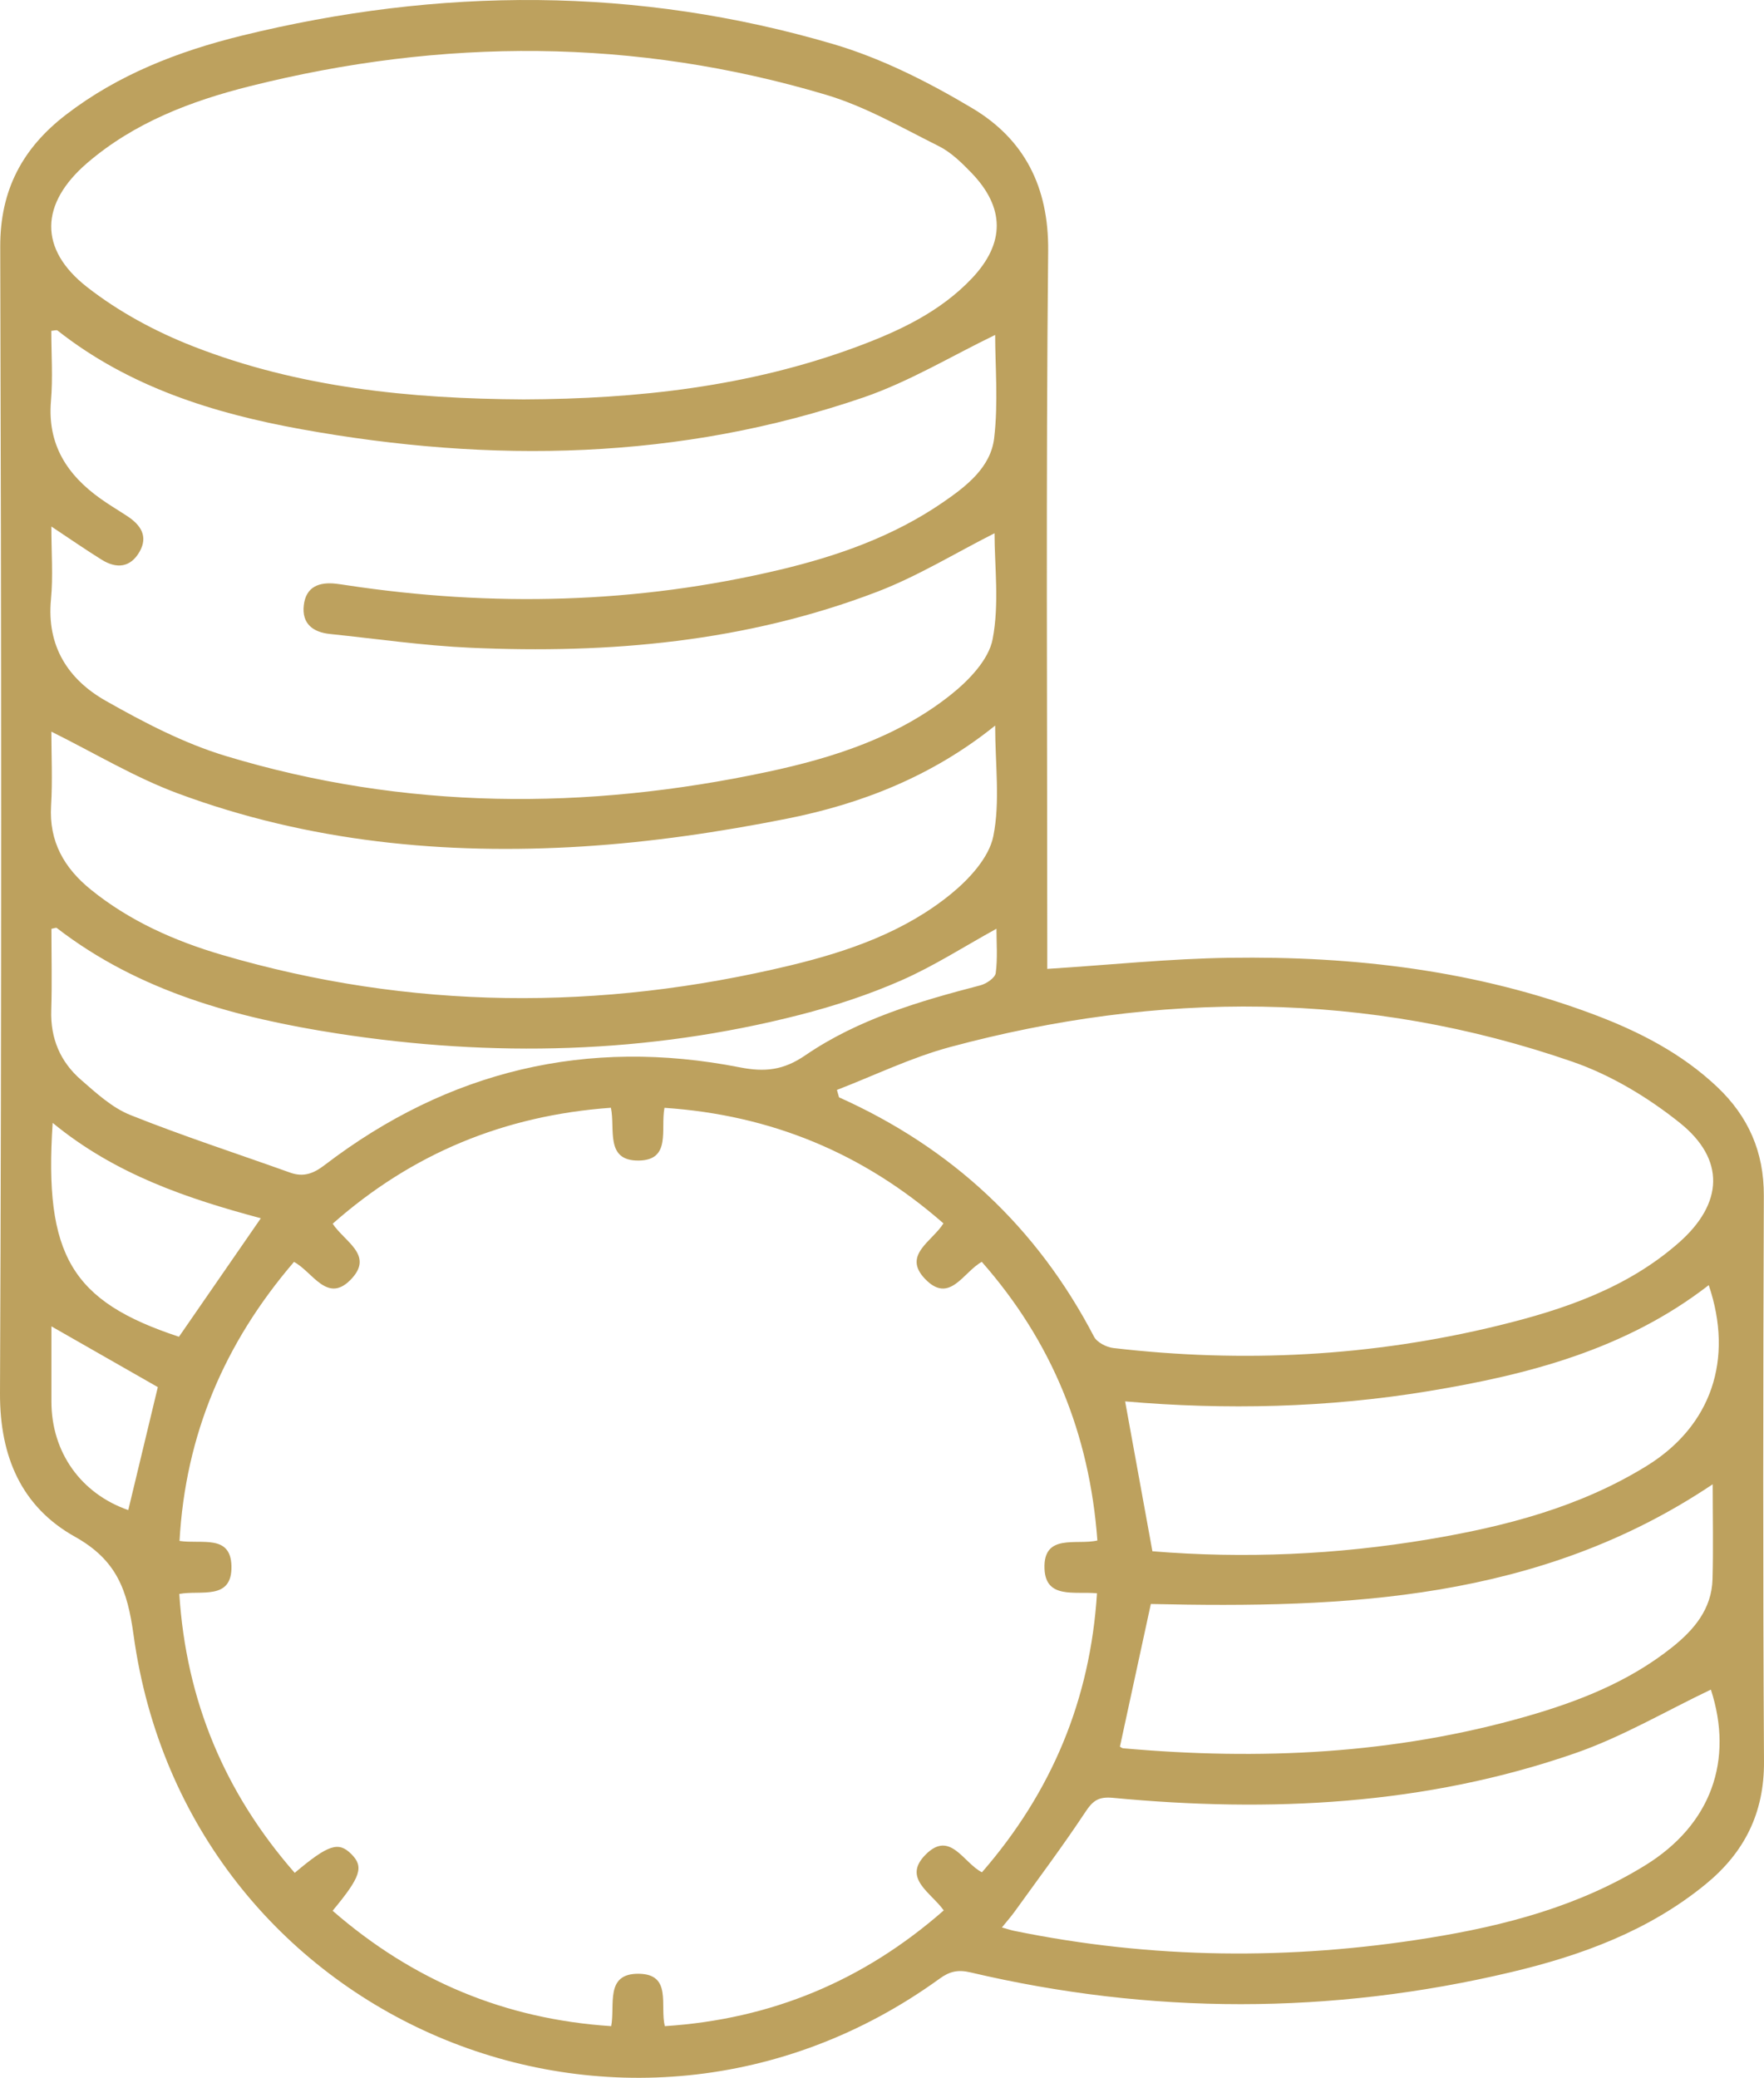 <?xml version="1.0" encoding="UTF-8"?> <svg xmlns="http://www.w3.org/2000/svg" width="400" height="471" viewBox="0 0 400 471" fill="none"> <path d="M237.448 219.63C251.563 218.735 265.204 217.303 278.872 217.111C307.102 216.702 334.871 219.975 361.515 229.999C371.718 233.847 381.333 238.782 389.362 246.364C396.445 253.063 399.999 261.093 399.961 271.027C399.807 313.78 399.743 356.547 399.999 399.301C400.076 410.987 395.537 419.936 386.779 427.109C373.879 437.669 358.626 443.257 342.734 447.028C301.872 456.732 260.921 456.707 220.021 447.092C217.247 446.44 215.342 446.862 213.079 448.511C141.686 500.176 42.319 458.062 30.289 370.636C28.882 360.421 26.479 353.645 16.979 348.339C4.948 341.614 -0.051 330.273 0 315.839C0.371 229.206 0.307 142.573 0.052 55.941C0.013 43.041 5.127 33.579 14.934 26.023C26.785 16.895 40.491 11.614 54.76 8.098C99.597 -2.922 144.499 -3.076 188.928 9.991C199.923 13.225 210.535 18.608 220.431 24.502C232.244 31.534 237.818 42.299 237.678 56.874C237.154 109.357 237.473 161.854 237.473 214.337C237.473 216.216 237.473 218.096 237.473 219.604L237.448 219.63ZM75.408 433.118C93.652 448.984 114.454 457.691 138.592 459.289C139.526 454.456 137.096 447.297 144.883 447.412C152.426 447.527 149.6 454.597 150.751 459.289C174.941 457.717 195.793 449.01 214 433.054C211.097 428.95 204.577 425.779 209.857 420.435C215.444 414.758 218.449 422.289 222.668 424.411C238.496 406.192 247.228 385.314 248.75 361.163C243.623 360.689 237.115 362.492 236.847 355.601C236.527 347.47 244.173 350.321 248.839 349.196C247.062 325.006 238.509 304.076 222.63 286.037C218.41 288.351 215.329 295.715 209.755 289.898C204.564 284.49 211.379 281.421 213.936 277.317C195.742 261.387 174.838 252.744 150.674 251.12C149.741 255.991 152.272 262.985 144.831 263.074C137.135 263.164 139.551 255.94 138.528 251.107C114.364 252.846 93.46 261.463 75.433 277.394C78.169 281.485 84.626 284.426 79.844 289.731C74.308 295.856 70.971 288.325 66.663 286.049C50.911 304.409 42.051 325.21 40.709 349.298C45.759 350.065 52.33 347.738 52.484 355.013C52.65 362.889 45.49 360.383 40.657 361.316C42.217 385.595 51.001 406.448 66.829 424.539C74.487 418.082 76.763 417.379 79.665 420.281C82.542 423.158 81.851 425.408 75.408 433.143V433.118ZM11.648 119.355C11.648 125.377 12.057 130.67 11.558 135.874C10.548 146.46 15.445 154.029 23.985 158.862C32.654 163.771 41.719 168.502 51.192 171.366C91.76 183.64 132.903 183.742 174.122 174.946C188.979 171.775 203.516 167.108 215.61 157.481C219.663 154.259 224.189 149.567 225.084 144.9C226.631 136.884 225.519 128.344 225.519 120.877C216.697 125.326 208.118 130.619 198.862 134.161C169.187 145.514 138.145 148.25 106.68 146.831C96.03 146.358 85.431 144.811 74.82 143.711C70.958 143.315 68.401 141.372 68.887 137.191C69.386 132.946 72.416 131.885 76.213 132.32C77.006 132.409 77.799 132.537 78.578 132.652C111.577 137.638 144.384 136.871 176.897 129.136C189.963 126.029 202.595 121.58 213.795 113.883C219.126 110.227 224.637 105.982 225.43 99.334C226.388 91.266 225.66 82.994 225.66 75.924C215.828 80.667 206.213 86.51 195.832 90.077C154.114 104.371 111.373 105.074 68.35 97.301C48.469 93.708 29.33 87.75 13.067 74.94C12.811 74.735 12.236 74.965 11.635 74.991C11.635 80.373 12.006 85.666 11.558 90.883C10.714 100.791 15.24 107.695 22.899 113.116C24.842 114.497 26.913 115.712 28.908 117.029C31.887 118.998 33.651 121.555 31.644 125.07C29.573 128.689 26.415 128.97 23.052 126.873C19.434 124.623 15.931 122.194 11.635 119.343L11.648 119.355ZM118.75 90.538C144.55 90.435 169.942 87.648 194.323 78.596C203.925 75.029 213.181 70.695 220.379 63.1C227.961 55.097 227.884 47.017 220.213 39.103C218.014 36.827 215.61 34.487 212.836 33.106C204.462 28.926 196.19 24.131 187.304 21.485C144 8.584 100.301 8.584 56.613 19.554C43.291 22.891 30.429 27.8 19.779 36.942C9.116 46.109 8.682 56.427 19.741 65.069C26.888 70.657 35.249 75.17 43.726 78.481C67.775 87.904 93.115 90.397 118.75 90.538ZM189.784 247.08C189.938 247.63 190.104 248.192 190.257 248.742C215.777 260.185 235.121 278.148 248.072 302.99C248.75 304.294 250.898 305.393 252.47 305.572C281.889 308.999 311.078 307.503 339.857 300.458C354.611 296.853 369.02 291.982 380.719 281.664C390.781 272.791 391.28 262.806 380.872 254.495C373.661 248.729 365.262 243.679 356.58 240.675C309.991 224.552 262.737 224.629 215.406 237.35C206.622 239.716 198.299 243.781 189.772 247.067L189.784 247.08ZM11.648 165.855C11.648 171.2 11.929 176.953 11.584 182.655C11.098 190.761 14.55 196.77 20.61 201.667C29.432 208.801 39.635 213.314 50.361 216.459C93.09 228.976 136.137 229.206 179.275 218.825C192.329 215.679 205.101 211.243 215.649 202.638C219.766 199.276 224.253 194.418 225.238 189.572C226.823 181.722 225.66 173.322 225.66 164.475C211.391 175.956 195.359 182.22 178.431 185.583C163.178 188.613 147.644 190.902 132.123 191.873C100.863 193.829 69.974 190.838 40.376 179.868C30.519 176.211 21.364 170.663 11.635 165.843L11.648 165.855ZM227.181 436.915C228.472 437.273 229.176 437.516 229.904 437.669C261.177 444.088 292.59 444.369 324.029 439.293C341.225 436.519 358.038 432.108 373.073 422.826C388.109 413.556 393.133 398.93 387.955 383C377.817 387.82 367.87 393.714 357.169 397.421C323.147 409.222 287.949 410.91 252.381 407.535C249.057 407.215 247.791 408.199 246.09 410.782C241.002 418.466 235.466 425.843 230.071 433.335C229.278 434.435 228.37 435.458 227.181 436.928V436.915ZM388.377 336.449C349.012 362.876 305.018 364.589 260.96 363.592C258.582 374.549 256.268 385.224 253.953 395.926C254.12 396.015 254.388 396.271 254.669 396.296C285.546 399.058 316.102 397.664 346.084 389.085C357.936 385.697 369.327 381.223 379.095 373.462C384.094 369.499 388.147 364.755 388.326 357.966C388.518 350.96 388.364 343.954 388.364 336.461L388.377 336.449ZM261.318 351.638C282.119 353.351 303.087 352.43 323.927 348.94C341.302 346.025 358.242 341.652 373.419 332.281C388.07 323.229 393.172 308.142 387.47 291.317C368.688 305.866 346.608 311.62 323.799 315.366C300.939 319.125 277.926 319.636 255.13 317.667C257.226 329.148 259.208 340.067 261.318 351.65V351.638ZM225.954 210.527C218.551 214.605 211.737 219.004 204.398 222.225C197.008 225.473 189.222 228.03 181.397 230.037C146.788 238.91 111.73 239.716 76.558 234.282C53.749 230.753 31.644 224.834 12.862 210.348C12.709 210.233 12.3 210.425 11.661 210.54C11.661 216.651 11.814 222.839 11.622 229.027C11.418 235.381 13.668 240.675 18.334 244.74C21.799 247.758 25.392 251.082 29.547 252.744C41.463 257.513 53.698 261.476 65.793 265.81C68.823 266.897 71.099 266.028 73.63 264.084C101.669 242.656 133.146 235.164 167.73 241.94C173.509 243.078 177.702 242.58 182.612 239.217C194.592 231.022 208.4 226.969 222.323 223.351C223.678 222.993 225.634 221.663 225.788 220.576C226.235 217.214 225.954 213.736 225.954 210.514V210.527ZM11.942 254.534C9.947 284.656 16.25 294.999 40.581 303.015C46.743 294.104 52.855 285.269 59.145 276.154C42.524 271.704 26.184 266.245 11.942 254.534ZM11.661 300.65C11.661 306.403 11.661 312.067 11.661 317.718C11.661 329.225 18.386 338.584 29.087 342.304C31.337 332.958 33.587 323.587 35.786 314.432C27.936 309.945 20.022 305.419 11.648 300.65H11.661Z" fill="#BDA15E"></path> </svg> 